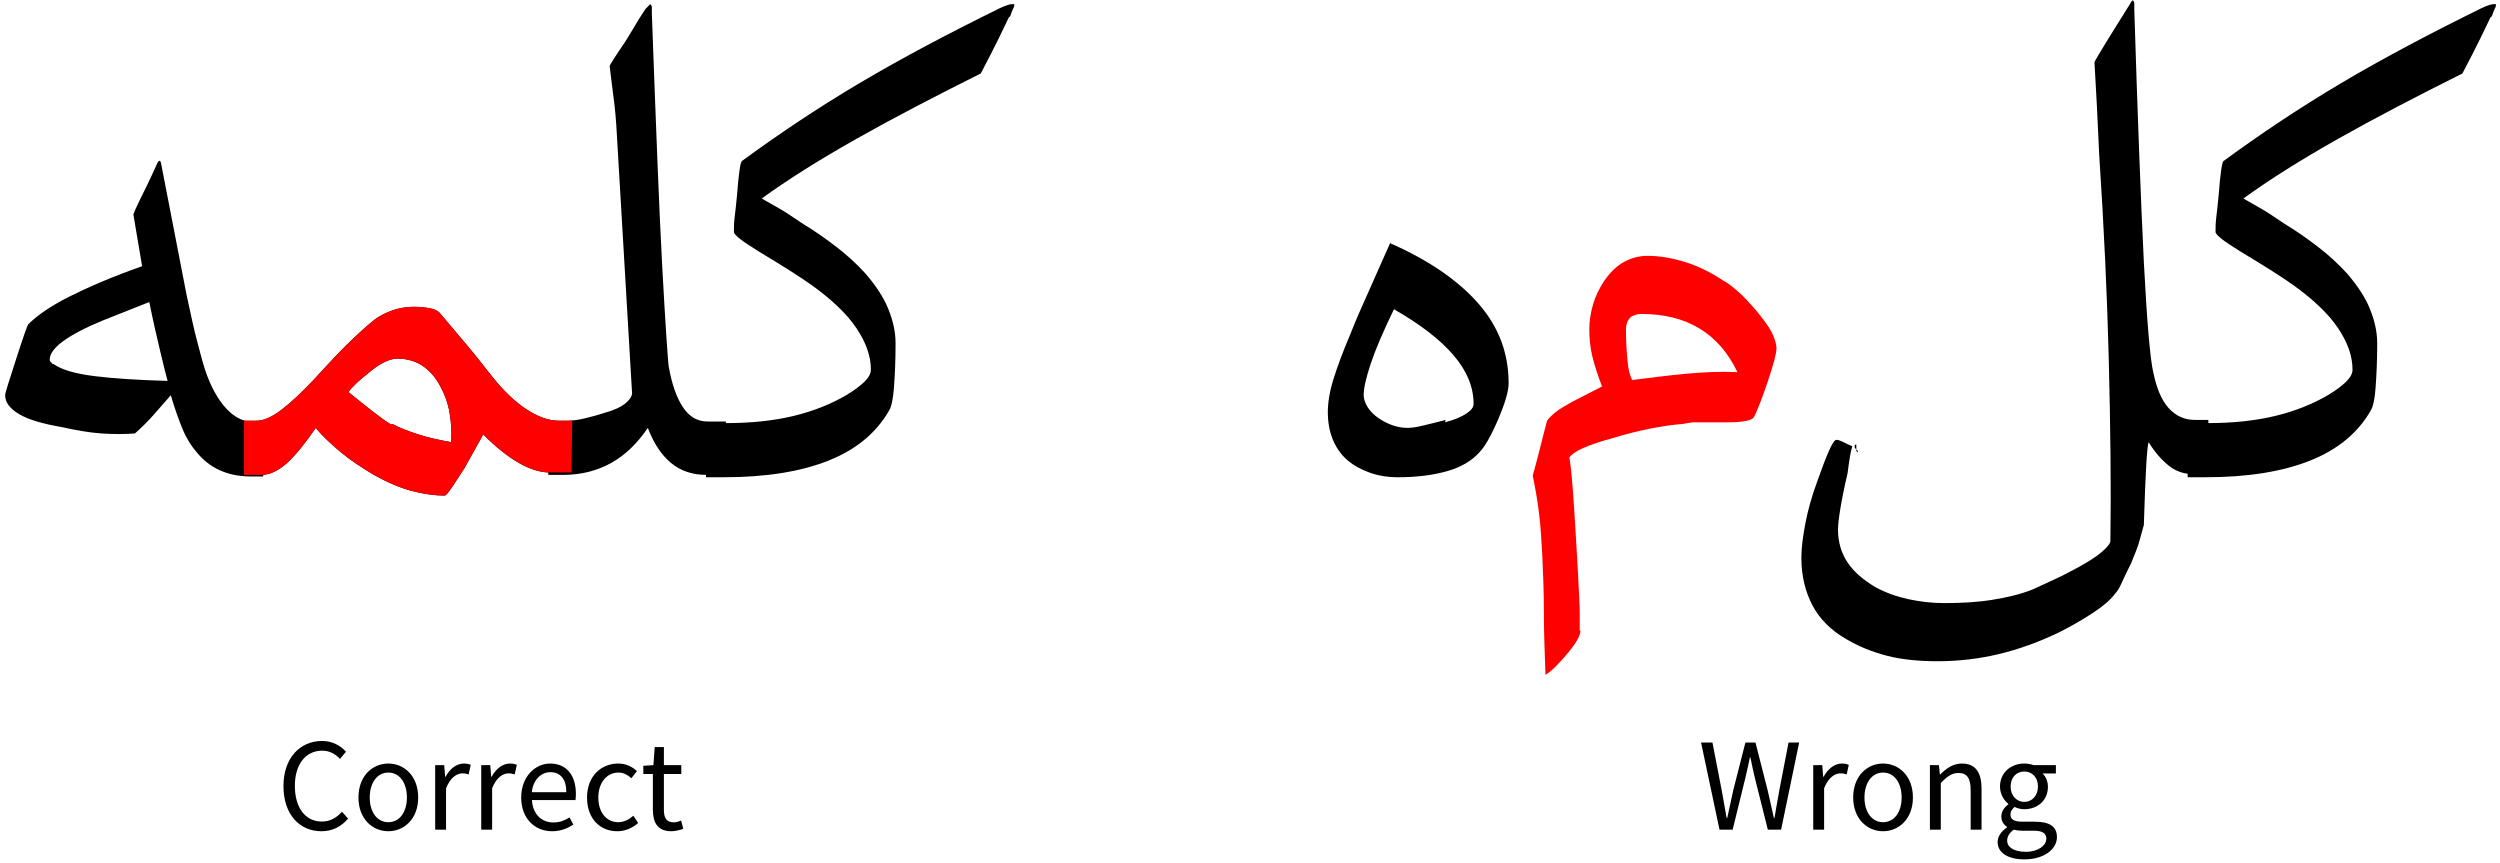 <?xml version="1.0" encoding="UTF-8"?>
<svg width="452px" height="156px" viewBox="0 0 452 156" version="1.1" xmlns="http://www.w3.org/2000/svg" xmlns:xlink="http://www.w3.org/1999/xlink">
    <!-- Generator: Sketch 3.7.2 (28276) - http://www.bohemiancoding.com/sketch -->
    <title>styling-individual-letters</title>
    <desc>Created with Sketch.</desc>
    <defs></defs>
    <g id="Page-10" stroke="none" stroke-width="1" fill="none" fill-rule="evenodd">
        <g id="Group-Copy">
            <path d="M44.298,76.064 L46.432,76.064 C47.584,76.064 49.024,75.488 50.752,74.192 C52.48,72.896 54.496,71.024 56.8,68.576 C59.68,65.408 62.128,62.816 64.144,60.944 C66.16,59.072 67.6,57.776 68.608,57.2 C69.616,56.624 70.624,56.192 71.632,55.904 C72.64,55.616 73.792,55.472 74.944,55.472 C76.096,55.472 77.104,55.616 77.824,55.76 C78.544,55.904 79.12,56.192 79.408,56.48 C80.992,58.352 82.576,60.224 84.16,62.096 C85.744,63.968 87.328,65.984 88.912,68 C91.072,70.736 93.232,72.752 95.248,74.048 C97.264,75.344 99.136,76.064 101.008,76.064 L101.728,76.064 L102.448,76.064 C103.456,76.064 104.608,75.92 105.76,75.632 C106.912,75.344 108.064,75.056 109.36,74.624 C110.944,74.192 112.24,73.616 113.104,72.896 C113.968,72.176 114.4,71.456 114.256,70.736 L111.664,26.672 C111.52,23.936 111.376,21.344 111.088,18.896 C110.8,16.448 110.512,14.144 110.224,11.984 C110.224,11.84 110.512,11.408 110.944,10.688 C111.376,9.968 112.096,8.96 112.96,7.664 C113.392,6.944 113.968,6.08 114.544,5.072 C115.12,4.064 115.84,2.912 116.704,1.616 C116.848,1.472 116.992,1.328 117.136,1.184 C117.28,1.04 117.424,0.896 117.568,0.752 C117.712,0.896 117.856,1.04 117.856,1.328 L117.856,2.48 C118.576,22.208 119.152,37.472 119.728,48.128 C120.304,58.784 120.736,64.832 120.88,66.128 C121.456,69.44 122.32,71.888 123.472,73.616 C124.624,75.344 126.064,76.208 127.936,76.208 L131.248,76.208 L131.239,76.496 L131.392,76.496 C135.856,76.496 139.888,76.064 143.488,75.2 C147.088,74.336 150.256,73.04 152.992,71.456 C154.432,70.592 155.584,69.728 156.304,69.008 C157.024,68.288 157.456,67.568 157.456,66.848 C157.456,64.4 156.592,61.952 154.864,59.36 C153.136,56.768 150.4,54.176 146.8,51.584 C145.792,50.864 144.496,50 142.912,48.992 C141.328,47.984 139.456,46.832 137.296,45.536 C135.712,44.528 134.56,43.808 133.84,43.232 C133.12,42.656 132.688,42.224 132.688,41.936 C132.688,41.216 132.688,40.352 132.832,39.2 C132.976,38.048 133.12,36.752 133.264,35.168 C133.408,33.296 133.552,31.856 133.696,30.848 C133.84,29.84 133.984,29.264 134.128,29.12 C140.608,24.368 147.664,19.616 155.44,15.008 C163.216,10.4 171.712,5.936 180.784,1.472 C181.36,1.184 181.792,1.04 182.224,0.896 C182.656,0.752 182.944,0.752 183.088,0.752 L183.376,0.752 L183.376,1.04 C183.376,1.184 183.232,1.472 183.088,1.76 C182.944,2.048 182.8,2.48 182.656,2.912 L182.368,3.2 C181.936,4.064 181.36,5.36 180.496,7.088 C179.632,8.816 178.624,10.832 177.328,13.28 C168.976,17.456 161.488,21.344 154.864,25.088 C148.24,28.832 142.48,32.432 137.728,35.888 C138.448,36.32 139.456,36.896 140.752,37.616 C142.048,38.336 143.488,39.344 145.216,40.496 C147.376,41.792 149.392,43.232 151.264,44.672 C153.136,46.112 154.864,47.696 156.448,49.424 C158.32,51.584 159.76,53.744 160.624,55.904 C161.488,58.064 161.92,60.08 161.92,62.096 C161.92,65.408 161.776,68 161.632,70.016 C161.488,72.032 161.2,73.472 160.768,74.192 C158.464,78.224 154.864,81.248 149.824,83.264 C144.784,85.28 138.448,86.288 130.816,86.288 L127.648,86.288 L127.648,85.856 C125.2,85.856 123.04,85.136 121.312,83.696 C119.584,82.256 118.144,80.096 117.136,77.36 C115.264,80.096 113.104,82.256 110.512,83.696 C107.92,85.136 105.04,85.856 101.872,85.856 L99.136,85.856 L99.136,85.419 C97.489,85.359 95.713,84.784 93.808,83.696 C91.792,82.544 89.632,80.816 87.328,78.512 C87.184,78.944 86.752,79.664 86.176,80.672 C85.6,81.68 84.88,82.976 84.016,84.56 C83.008,86.144 82.144,87.44 81.568,88.304 C80.992,89.168 80.56,89.6 80.416,89.6 C78.544,89.6 76.528,89.312 74.368,88.736 C72.208,88.16 69.904,87.152 67.6,85.856 C65.44,84.56 63.424,83.264 61.696,81.824 C59.968,80.384 58.384,78.944 57.088,77.36 C55.216,80.096 53.488,82.256 51.904,83.696 C50.431,85.035 48.958,85.751 47.601,85.845 L47.584,86.144 L45.28,86.144 C43.12,86.144 41.248,85.712 39.664,84.992 C38.08,84.272 36.64,83.12 35.488,81.68 C34.624,80.672 33.76,79.376 33.04,77.648 C32.32,75.92 31.6,73.904 30.88,71.456 C29.872,72.608 28.864,73.76 27.856,74.912 C26.848,76.064 25.696,77.216 24.4,78.368 C22.528,78.512 20.512,78.512 18.352,78.368 C16.192,78.224 13.744,77.792 11.152,77.216 C7.84,76.64 5.248,75.92 3.52,74.912 C1.792,73.904 0.928,72.752 0.928,71.456 C0.928,71.024 1.648,68.864 2.944,64.832 C4.24,60.8 4.96,58.784 5.104,58.64 C6.688,57.056 9.136,55.328 12.592,53.6 C16.048,51.872 20.368,50 25.696,48.128 L24.112,38.768 C24.256,38.336 24.688,37.328 25.408,35.888 C26.128,34.448 27.136,32.432 28.288,29.84 C28.72,28.832 29.008,28.832 29.152,29.696 C29.296,30.56 30.88,38.48 33.76,53.456 C34.48,56.768 35.056,59.504 35.632,61.664 C36.208,63.824 36.64,65.552 37.072,66.848 C38.08,69.872 39.376,72.176 40.816,73.76 C41.914,74.968 43.096,75.757 44.298,76.064 Z M70.768,76.784 C69.76,76.208 68.608,75.344 67.312,74.336 C66.016,73.328 64.576,72.176 62.992,70.88 C63.28,70.448 63.712,70.016 64.288,69.44 C64.864,68.864 65.584,68.288 66.448,67.568 C67.456,66.704 68.464,65.984 69.328,65.552 C70.192,65.12 71.056,64.832 71.776,64.832 C73.504,64.832 75.088,65.264 76.384,66.128 C77.68,66.992 78.832,68.288 79.696,70.016 C80.416,71.312 80.992,72.896 81.28,74.624 C81.568,76.352 81.712,78.08 81.568,79.952 C79.264,79.52 77.248,79.088 75.52,78.512 C73.792,77.936 72.208,77.36 70.912,76.64 L70.768,76.784 Z M9.568,65.84 C9.424,65.696 9.28,65.552 9.136,65.408 C8.992,65.264 8.992,65.12 8.992,64.976 C8.992,63.968 9.856,62.816 11.44,61.664 C13.024,60.512 15.472,59.216 18.64,57.92 L26.992,54.608 C27.712,58.208 28.432,61.232 29.008,63.68 C29.584,66.128 30.016,67.856 30.304,68.864 C24.976,68.72 20.512,68.432 17.056,68 C13.6,67.568 11.152,66.848 9.712,65.84 L9.568,65.84 Z" id="کلمه-copy" fill="#000000"></path>
            <path d="M103.456,76.064 L101.008,76.064 C99.136,76.064 97.264,75.344 95.248,74.048 C93.232,72.752 91.072,70.736 88.912,68 C87.328,65.984 85.744,63.968 84.16,62.096 C82.576,60.224 80.992,58.352 79.408,56.48 C79.12,56.192 78.544,55.904 77.824,55.76 C77.104,55.616 76.096,55.472 74.944,55.472 C73.792,55.472 72.64,55.616 71.632,55.904 C70.624,56.192 69.616,56.624 68.608,57.2 C67.6,57.776 66.16,59.072 64.144,60.944 C62.128,62.816 59.68,65.408 56.8,68.576 C54.496,71.024 52.48,72.896 50.752,74.192 C49.024,75.488 47.584,76.064 46.432,76.064 L44.128,76.064 L44.128,85.856 L47.296,85.856 C48.736,85.856 50.32,85.136 51.904,83.696 C53.488,82.256 55.216,80.096 57.088,77.36 C58.384,78.944 59.968,80.384 61.696,81.824 C63.424,83.264 65.44,84.56 67.6,85.856 C69.904,87.152 72.208,88.16 74.368,88.736 C76.528,89.312 78.544,89.6 80.416,89.6 C80.56,89.6 80.992,89.168 81.568,88.304 C82.144,87.44 83.008,86.144 84.016,84.56 C84.88,82.976 85.6,81.68 86.176,80.672 C86.752,79.664 87.184,78.944 87.328,78.512 C89.632,80.816 91.792,82.544 93.808,83.696 C95.824,84.848 97.696,85.424 99.424,85.424 L103.312,85.424 L103.456,76.064 Z M70.768,76.784 C69.76,76.208 68.608,75.344 67.312,74.336 C66.016,73.328 64.576,72.176 62.992,70.88 C63.28,70.448 63.712,70.016 64.288,69.44 C64.864,68.864 65.584,68.288 66.448,67.568 C67.456,66.704 68.464,65.984 69.328,65.552 C70.192,65.12 71.056,64.832 71.776,64.832 C73.504,64.832 75.088,65.264 76.384,66.128 C77.68,66.992 78.832,68.288 79.696,70.016 C80.416,71.312 80.992,72.896 81.28,74.624 C81.568,76.352 81.712,78.08 81.568,79.952 C79.264,79.52 77.248,79.088 75.52,78.512 C73.792,77.936 72.208,77.36 70.912,76.64 L70.768,76.784 Z" id="Combined-Shape" fill="#FF0000"></path>
            <path d="M399.272,76.496 C403.736,76.496 407.768,76.064 411.368,75.2 C414.968,74.336 418.136,73.04 420.872,71.456 C422.312,70.592 423.464,69.728 424.184,69.008 C424.904,68.288 425.336,67.568 425.336,66.848 C425.336,64.4 424.472,61.952 422.744,59.36 C421.016,56.768 418.28,54.176 414.68,51.584 C413.672,50.864 412.376,50 410.792,48.992 C409.208,47.984 407.336,46.832 405.176,45.536 C403.592,44.528 402.44,43.808 401.72,43.232 C401,42.656 400.568,42.224 400.568,41.936 C400.568,41.216 400.568,40.352 400.712,39.2 C400.856,38.048 401,36.752 401.144,35.168 C401.288,33.296 401.432,31.856 401.576,30.848 C401.72,29.84 401.864,29.264 402.008,29.12 C408.488,24.368 415.544,19.616 423.32,15.008 C431.096,10.4 439.592,5.936 448.664,1.472 C449.24,1.184 449.672,1.04 450.104,0.896 C450.536,0.752 450.824,0.752 450.968,0.752 L451.256,0.752 L451.256,1.04 C451.256,1.184 451.112,1.472 450.968,1.76 C450.824,2.048 450.68,2.48 450.536,2.912 L450.248,3.2 C449.816,4.064 449.24,5.36 448.376,7.088 C447.512,8.816 446.504,10.832 445.208,13.28 C436.856,17.456 429.368,21.344 422.744,25.088 C416.12,28.832 410.36,32.432 405.608,35.888 C406.328,36.32 407.336,36.896 408.632,37.616 C409.928,38.336 411.368,39.344 413.096,40.496 C415.256,41.792 417.272,43.232 419.144,44.672 C421.016,46.112 422.744,47.696 424.328,49.424 C426.2,51.584 427.64,53.744 428.504,55.904 C429.368,58.064 429.8,60.08 429.8,62.096 C429.8,65.408 429.656,68 429.512,70.016 C429.368,72.032 429.08,73.472 428.648,74.192 C426.344,78.224 422.744,81.248 417.704,83.264 C412.664,85.28 406.328,86.288 398.696,86.288 L395.528,86.288 L395.528,85.65 C394.336,85.498 393.232,85.062 392.216,84.272 C390.92,83.264 389.624,81.824 388.472,79.952 C388.328,80.24 388.184,81.68 388.04,84.128 C387.896,86.576 387.752,90.176 387.608,94.928 C387.464,95.504 387.176,96.368 386.888,97.52 C386.6,98.672 386.024,100.112 385.304,101.84 C384.584,103.28 384.008,104.432 383.576,105.44 C383.144,106.448 382.712,107.024 382.424,107.312 C381.704,108.32 380.408,109.472 378.68,110.624 C376.952,111.776 374.792,113.072 372.2,114.368 C368.6,116.096 365,117.392 361.4,118.256 C357.8,119.12 354.056,119.552 350.312,119.552 L350.456,119.552 C347,119.552 343.832,119.264 341.096,118.544 C338.36,117.824 335.912,116.816 333.752,115.52 C331.016,113.936 329,111.92 327.704,109.472 C326.408,107.024 325.688,104.144 325.688,100.832 C325.688,98.96 325.976,96.944 326.408,94.64 C326.84,92.336 327.56,89.744 328.568,87.008 C329.432,84.56 330.152,82.688 330.728,81.392 C331.304,80.096 331.736,79.52 332.024,79.52 C332.312,79.52 332.744,79.664 333.32,79.952 C333.896,80.24 334.472,80.528 334.904,80.672 C334.76,81.104 334.616,81.68 334.472,82.544 C334.328,83.408 334.184,84.416 334.04,85.568 C333.464,88.016 333.032,90.176 332.744,91.904 C332.456,93.632 332.312,94.928 332.312,95.792 C332.312,97.952 332.888,99.968 334.04,101.696 C335.192,103.424 336.92,104.864 339.08,106.16 C340.952,107.168 342.968,107.888 344.984,108.32 C347,108.752 349.16,109.04 351.464,109.04 C354.488,109.04 357.368,108.896 360.104,108.464 C362.84,108.032 365.288,107.456 367.448,106.592 C368.456,106.16 369.608,105.584 370.904,105.008 C372.2,104.432 373.64,103.712 375.224,102.848 C377.384,101.696 378.968,100.688 379.976,99.824 C380.984,98.96 381.56,98.24 381.56,97.808 C381.704,87.728 381.56,76.928 381.272,65.264 C380.984,53.6 380.408,41.216 379.544,28.112 C379.4,24.8 379.256,21.776 379.112,19.04 C378.968,16.304 378.824,13.712 378.68,11.264 C378.68,11.12 379.544,9.68 381.128,7.088 C382.712,4.496 383.864,2.768 384.44,1.76 C384.728,1.328 385.016,0.896 385.16,0.608 C385.304,0.32 385.448,0.176 385.592,0.032 C385.736,0.176 385.88,0.32 385.88,0.608 L385.88,1.76 C386.168,10.976 386.456,19.472 386.744,27.104 C387.032,34.736 387.32,41.504 387.608,47.408 C387.896,52.88 388.184,57.344 388.472,60.656 C388.76,63.968 389.048,66.272 389.336,67.424 C389.912,70.16 390.776,72.32 392.072,73.76 C393.368,75.2 394.952,75.92 396.824,75.92 L399.272,75.92 L399.272,76.496 Z M335.624,81.536 L335.624,80.672 L335.624,80.384 C335.48,80.384 335.336,80.384 335.336,80.528 L335.336,80.96 C335.48,81.104 335.624,81.248 335.768,81.392 C335.912,81.536 335.912,81.68 335.912,81.824 L335.624,81.536 Z M251.592,43.376 C249.432,48.272 247.704,52.16 246.408,55.04 C245.112,57.92 244.392,59.792 244.104,60.512 C242.808,63.536 241.8,66.272 241.08,68.576 C240.36,70.88 240.072,72.896 240.072,74.48 C240.072,76.352 240.36,77.936 240.936,79.376 C241.512,80.816 242.376,82.112 243.528,83.12 C244.68,84.128 245.976,84.848 247.56,85.424 C249.144,86 250.872,86.288 252.744,86.288 C256.344,86.288 259.368,85.856 261.816,85.136 C264.264,84.416 266.136,83.264 267.432,81.824 C268.44,80.816 269.592,78.8 270.888,75.776 C272.184,72.752 272.76,70.592 272.76,69.296 C272.76,63.968 271.032,59.216 267.432,55.04 C263.832,50.864 258.504,47.12 251.304,43.952 L251.592,43.376 Z M261.384,75.92 C259.8,76.352 258.504,76.64 257.352,76.928 C256.2,77.216 255.192,77.36 254.472,77.36 C253.608,77.36 252.744,77.216 251.88,76.928 C251.016,76.64 250.152,76.208 249.288,75.632 C248.424,75.056 247.704,74.336 247.272,73.616 C246.84,72.896 246.552,72.176 246.552,71.456 C246.552,70.16 246.984,68.288 247.848,65.696 C248.712,63.104 250.152,59.792 252.024,55.904 C256.776,58.64 260.376,61.376 262.824,64.256 C265.272,67.136 266.424,70.016 266.424,73.04 C266.424,73.616 265.992,74.192 265.128,74.768 C264.264,75.344 262.968,75.92 261.24,76.352 L261.384,75.92 Z" id="کل‌م‌ه-copy" fill="#000000"></path>
            <path d="M285.616,114.08 L285.616,112.496 L285.616,110.768 C285.616,109.472 285.472,107.312 285.328,104.144 C285.184,100.976 284.896,96.944 284.608,92.048 C284.464,89.744 284.32,87.872 284.176,86.288 C284.032,84.704 283.888,83.552 283.744,82.688 C284.176,82.112 285.04,81.536 286.336,80.96 C287.632,80.384 289.36,79.808 291.52,79.232 C293.824,78.512 296.128,77.936 298.288,77.504 C300.448,77.072 302.464,76.784 304.336,76.64 C305.056,76.496 305.776,76.352 306.352,76.352 L307.648,76.352 L310.096,76.352 L312.544,76.352 L312.832,76.352 C314.128,76.352 315.136,76.208 315.856,76.064 C316.576,75.92 317.008,75.632 317.152,75.344 C317.728,74.192 318.592,72.032 319.6,69.008 C320.608,65.984 321.184,63.968 321.184,62.96 C321.184,62.24 320.896,61.232 320.32,60.08 C319.744,58.928 318.736,57.632 317.44,56.048 C316.288,54.752 315.28,53.6 314.272,52.736 C313.264,51.872 312.4,51.152 311.536,50.72 C309.376,49.28 307.072,48.128 304.768,47.408 C302.464,46.688 300.16,46.256 297.856,46.256 C296.272,46.256 294.832,46.688 293.536,47.408 C292.24,48.128 291.088,49.28 290.08,50.72 C289.216,52.016 288.496,53.456 288.064,54.896 C287.632,56.336 287.344,57.92 287.344,59.504 C287.344,61.088 287.488,62.816 287.92,64.544 C288.352,66.272 288.928,68 289.648,69.872 L284.32,72.608 C283.024,73.328 282.016,73.904 281.296,74.48 C280.576,75.056 280,75.632 279.712,76.064 C279.28,77.648 278.848,79.376 278.416,81.104 C277.984,82.832 277.552,84.416 277.12,86 C277.552,88.16 277.984,90.464 278.272,92.912 C278.56,95.36 278.704,97.808 278.848,100.4 C278.992,103.712 279.136,107.168 279.136,110.768 C279.136,114.368 279.28,118.112 279.424,122 C280.432,121.424 281.728,120.128 283.312,118.256 C284.896,116.384 285.76,114.944 285.76,113.936 L285.616,114.08 Z M295.12,68.72 C294.688,68 294.4,66.848 294.256,65.264 C294.112,63.68 293.968,61.808 293.968,59.504 C293.968,58.64 294.256,57.92 294.688,57.488 C295.12,57.056 295.84,56.768 296.848,56.768 C300.88,56.768 304.336,57.632 307.216,59.36 C310.096,61.088 312.4,63.68 314.128,67.28 C311.104,67.136 308.08,67.28 304.912,67.568 C301.744,67.856 298.432,68.288 294.976,68.72 L295.12,68.72 Z" id="Combined-Shape" fill="#FF0000"></path>
            <path d="M58.112,150.288 C60.152,150.288 61.688,149.448 62.936,148.008 L61.832,146.76 C60.824,147.864 59.696,148.536 58.184,148.536 C55.208,148.536 53.312,146.04 53.312,142.08 C53.312,138.168 55.28,135.72 58.256,135.72 C59.6,135.72 60.632,136.32 61.472,137.208 L62.552,135.912 C61.64,134.88 60.152,133.968 58.232,133.968 C54.224,133.968 51.248,137.064 51.248,142.128 C51.248,147.264 54.176,150.288 58.112,150.288 L58.112,150.288 Z M70.208,150.288 C73.064,150.288 75.608,148.056 75.608,144.192 C75.608,140.28 73.064,138.048 70.208,138.048 C67.352,138.048 64.808,140.28 64.808,144.192 C64.808,148.056 67.352,150.288 70.208,150.288 L70.208,150.288 Z M70.208,148.656 C68.216,148.656 66.848,146.856 66.848,144.192 C66.848,141.504 68.216,139.68 70.208,139.68 C72.224,139.68 73.568,141.504 73.568,144.192 C73.568,146.856 72.224,148.656 70.208,148.656 L70.208,148.656 Z M78.68,150 L80.648,150 L80.648,142.512 C81.44,140.544 82.616,139.824 83.6,139.824 C84.08,139.824 84.344,139.896 84.728,140.016 L85.112,138.288 C84.728,138.12 84.368,138.048 83.864,138.048 C82.544,138.048 81.344,138.984 80.552,140.448 L80.48,140.448 L80.312,138.336 L78.68,138.336 L78.68,150 Z M87.008,150 L88.976,150 L88.976,142.512 C89.768,140.544 90.944,139.824 91.928,139.824 C92.408,139.824 92.672,139.896 93.056,140.016 L93.44,138.288 C93.056,138.12 92.696,138.048 92.192,138.048 C90.872,138.048 89.672,138.984 88.88,140.448 L88.808,140.448 L88.64,138.336 L87.008,138.336 L87.008,150 Z M99.824,150.288 C101.408,150.288 102.656,149.736 103.664,149.088 L102.968,147.792 C102.104,148.344 101.168,148.704 100.064,148.704 C97.832,148.704 96.32,147.12 96.176,144.648 L104.048,144.648 C104.096,144.36 104.12,143.928 104.12,143.52 C104.12,140.184 102.44,138.048 99.464,138.048 C96.8,138.048 94.232,140.376 94.232,144.192 C94.232,148.008 96.704,150.288 99.824,150.288 L99.824,150.288 Z M96.152,143.232 C96.392,140.928 97.88,139.608 99.512,139.608 C101.336,139.608 102.392,140.88 102.392,143.232 L96.152,143.232 Z M111.608,150.288 C113,150.288 114.32,149.736 115.376,148.8 L114.512,147.48 C113.792,148.128 112.856,148.656 111.776,148.656 C109.64,148.656 108.176,146.856 108.176,144.192 C108.176,141.504 109.712,139.68 111.824,139.68 C112.76,139.68 113.48,140.112 114.152,140.712 L115.16,139.416 C114.344,138.672 113.288,138.048 111.752,138.048 C108.752,138.048 106.136,140.28 106.136,144.192 C106.136,148.056 108.512,150.288 111.608,150.288 L111.608,150.288 Z M121.376,150.288 C122.096,150.288 122.888,150.072 123.536,149.856 L123.152,148.368 C122.768,148.512 122.24,148.68 121.832,148.68 C120.488,148.68 120.032,147.864 120.032,146.424 L120.032,139.944 L123.176,139.944 L123.176,138.336 L120.032,138.336 L120.032,135.072 L118.376,135.072 L118.136,138.336 L116.312,138.456 L116.312,139.944 L118.04,139.944 L118.04,146.4 C118.04,148.704 118.88,150.288 121.376,150.288 L121.376,150.288 Z" id="Correct-Copy" fill="#000000"></path>
            <path d="M310.888,150 L313.264,150 L315.592,140.52 C315.856,139.296 316.144,138.168 316.384,136.944 L316.48,136.944 C316.72,138.168 316.96,139.296 317.248,140.52 L319.624,150 L322.024,150 L325.288,134.256 L323.368,134.256 L321.712,142.824 C321.4,144.504 321.112,146.208 320.824,147.912 L320.728,147.912 C320.344,146.208 319.96,144.48 319.576,142.824 L317.392,134.256 L315.568,134.256 L313.384,142.824 C313.024,144.504 312.64,146.208 312.28,147.912 L312.184,147.912 C311.896,146.208 311.56,144.528 311.272,142.824 L309.616,134.256 L307.552,134.256 L310.888,150 Z M327.832,150 L329.8,150 L329.8,142.512 C330.592,140.544 331.768,139.824 332.752,139.824 C333.232,139.824 333.496,139.896 333.88,140.016 L334.264,138.288 C333.88,138.12 333.52,138.048 333.016,138.048 C331.696,138.048 330.496,138.984 329.704,140.448 L329.632,140.448 L329.464,138.336 L327.832,138.336 L327.832,150 Z M340.456,150.288 C343.312,150.288 345.856,148.056 345.856,144.192 C345.856,140.28 343.312,138.048 340.456,138.048 C337.6,138.048 335.056,140.28 335.056,144.192 C335.056,148.056 337.6,150.288 340.456,150.288 L340.456,150.288 Z M340.456,148.656 C338.464,148.656 337.096,146.856 337.096,144.192 C337.096,141.504 338.464,139.68 340.456,139.68 C342.472,139.68 343.816,141.504 343.816,144.192 C343.816,146.856 342.472,148.656 340.456,148.656 L340.456,148.656 Z M348.928,150 L350.896,150 L350.896,141.552 C352.072,140.376 352.888,139.752 354.088,139.752 C355.624,139.752 356.296,140.688 356.296,142.872 L356.296,150 L358.264,150 L358.264,142.608 C358.264,139.632 357.16,138.048 354.712,138.048 C353.104,138.048 351.904,138.912 350.8,140.016 L350.728,140.016 L350.56,138.336 L348.928,138.336 L348.928,150 Z M365.992,155.376 C369.616,155.376 371.896,153.504 371.896,151.344 C371.896,149.4 370.528,148.56 367.816,148.56 L365.56,148.56 C363.976,148.56 363.496,148.032 363.496,147.288 C363.496,146.64 363.832,146.256 364.24,145.896 C364.768,146.16 365.416,146.304 365.992,146.304 C368.368,146.304 370.264,144.744 370.264,142.248 C370.264,141.264 369.856,140.376 369.304,139.848 L371.704,139.848 L371.704,138.336 L367.648,138.336 C367.216,138.168 366.64,138.048 365.992,138.048 C363.616,138.048 361.6,139.656 361.6,142.2 C361.6,143.592 362.344,144.72 363.112,145.344 L363.112,145.44 C362.512,145.848 361.84,146.616 361.84,147.6 C361.84,148.512 362.296,149.136 362.872,149.496 L362.872,149.592 C361.816,150.312 361.168,151.248 361.168,152.232 C361.168,154.248 363.136,155.376 365.992,155.376 L365.992,155.376 Z M365.992,144.984 C364.648,144.984 363.52,143.904 363.52,142.2 C363.52,140.496 364.624,139.488 365.992,139.488 C367.36,139.488 368.464,140.496 368.464,142.2 C368.464,143.904 367.336,144.984 365.992,144.984 L365.992,144.984 Z M366.28,154.008 C364.168,154.008 362.896,153.216 362.896,151.968 C362.896,151.296 363.256,150.6 364.096,150 C364.6,150.144 365.152,150.192 365.608,150.192 L367.624,150.192 C369.136,150.192 369.976,150.552 369.976,151.632 C369.976,152.856 368.512,154.008 366.28,154.008 L366.28,154.008 Z" id="Wrong-Copy" fill="#000000"></path>
        </g>
    </g>
</svg>